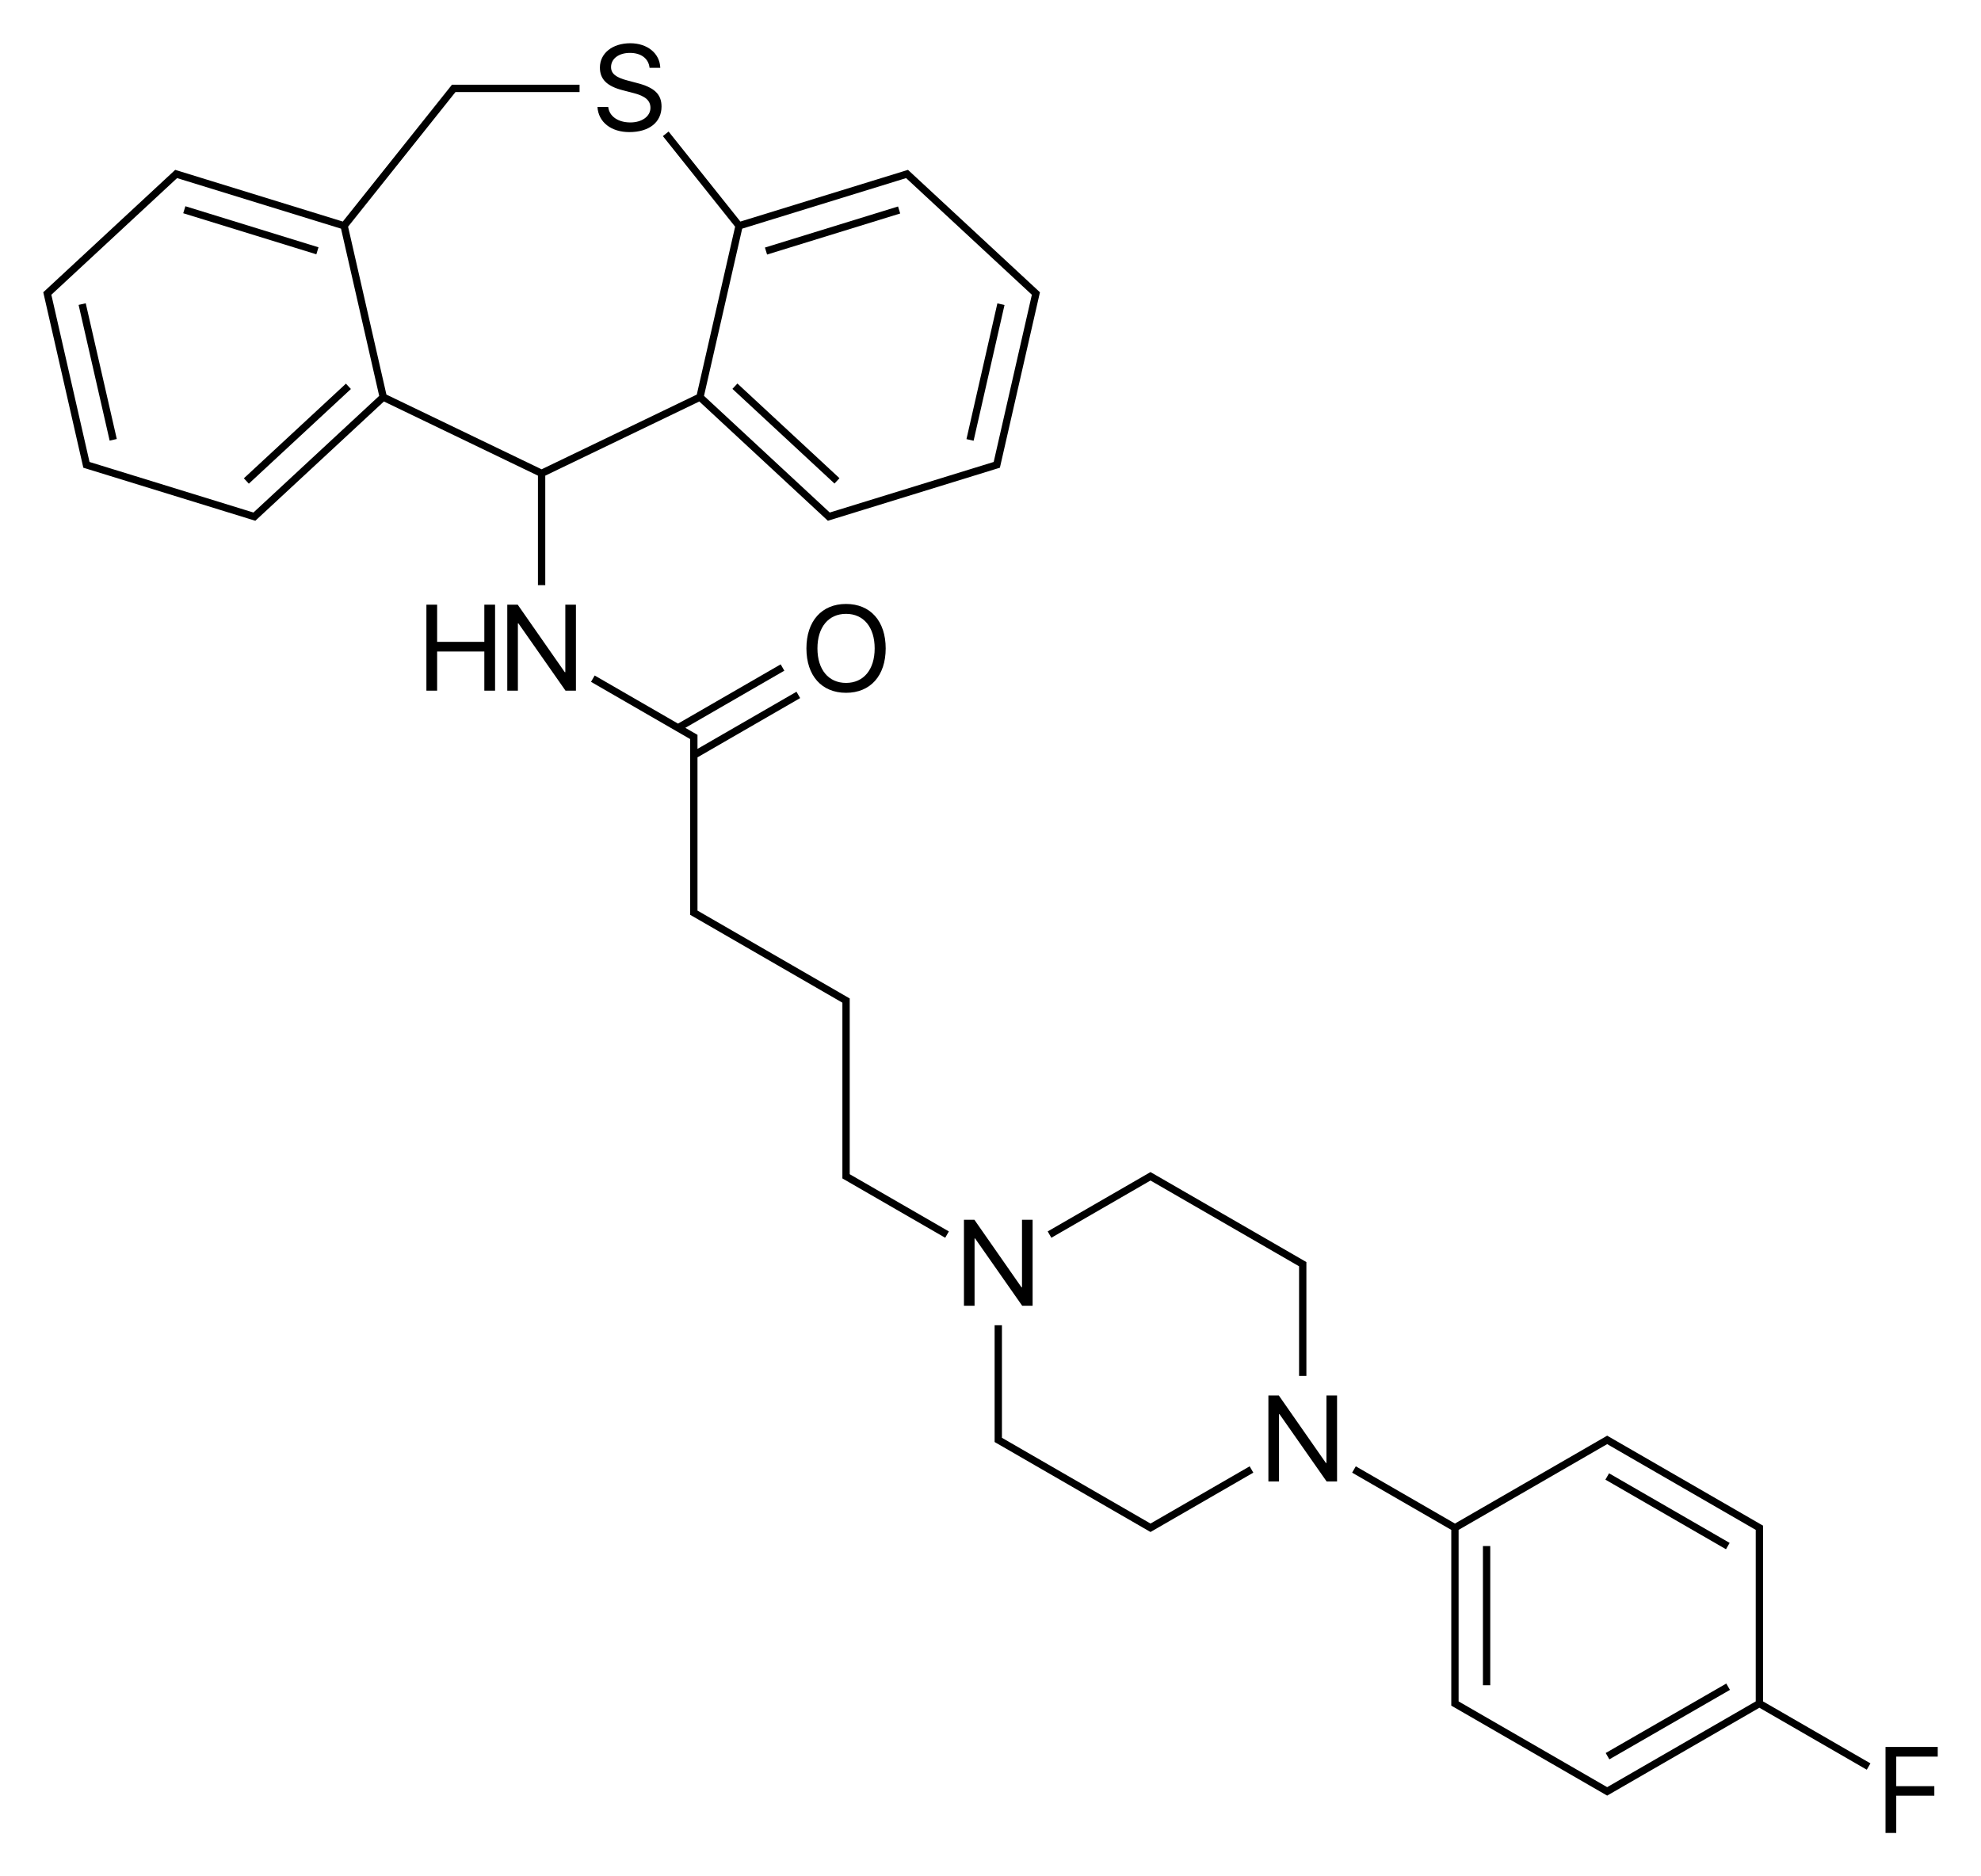 <?xml version="1.0" encoding="iso-8859-1"?>
<!-- Generator: Adobe Illustrator 19.1.0, SVG Export Plug-In . SVG Version: 6.00 Build 0)  -->
<svg version="1.1" id="&#x421;&#x43B;&#x43E;&#x439;_1"
	 xmlns="http://www.w3.org/2000/svg" xmlns:xlink="http://www.w3.org/1999/xlink" x="0px" y="0px" viewBox="0 0 649.162 614.948"
	 style="enable-background:new 0 0 649.162 614.948;" xml:space="preserve">
<g>
	<rect x="59.377" y="74.221" transform="matrix(0.956 0.295 -0.295 0.956 25.882 -20.875)" width="45.628" height="2.4"/>
	<rect x="9.206" y="120.774" transform="matrix(-0.223 -0.975 0.975 -0.223 -79.771 180.332)" width="45.628" height="2.4"/>
	<rect x="74.607" y="140.947" transform="matrix(-0.733 0.68 -0.68 -0.733 265.52 180.086)" width="45.628" height="2.4"/>
	<rect x="234.727" y="140.947" transform="matrix(0.733 0.68 -0.68 0.733 165.434 -137.226)" width="45.628" height="2.4"/>
	<rect x="321.742" y="99.16" transform="matrix(0.975 0.222 -0.222 0.975 35.148 -68.667)" width="2.4" height="45.628"/>
	<rect x="271.57" y="52.607" transform="matrix(0.295 0.956 -0.956 0.295 264.461 -207.462)" width="2.4" height="45.628"/>
	<polygon points="377.013,499.365 329.461,471.911 329.462,471.911 328.33,471.257 328.33,469.95 328.33,434.373 325.93,434.373 
		325.93,469.95 325.93,471.95 325.929,472.643 326.53,472.99 374.681,500.79 376.413,501.79 377.013,502.136 377.612,501.79 
		410.703,482.685 409.504,480.606 	"/>
	<polygon points="344.522,405.695 375.88,387.59 377.013,386.936 425.696,415.043 425.696,416.35 425.696,450.99 428.096,450.99 
		428.096,416.35 428.096,414.35 428.097,413.658 427.496,413.311 379.345,385.511 379.345,385.511 377.613,384.511 377.013,384.165 
		376.414,384.511 374.681,385.511 374.682,385.511 343.323,403.616 	"/>
	<rect x="485.947" y="506.736" width="2.4" height="45.628"/>
	<rect x="545.22" y="540.957" transform="matrix(-0.499 -0.866 0.866 -0.499 330.973 1318.752)" width="2.4" height="45.628"/>
	<path d="M577.745,502.751v-2l0.001-0.693l-0.602-0.347l-48.151-27.8l0,0l-1.732-1l-0.599-0.346l-0.599,0.346l-1.732,1l0,0
		l-46.419,26.8l-1.133,0.654l-32.491-18.759l-1.199,2.079l32.49,18.758v1.307v53.6v2l-0.001,0.693l0.602,0.347l48.151,27.8l0,0
		l1.732,1l0.599,0.346l0.599-0.346l1.732-1l0,0l47.552-27.454l35.186,20.315l1.199-2.079l-35.185-20.314V502.751z M575.345,502.751
		v54.907l-47.551,27.453l0,0l-1.133,0.654l-1.133-0.654l0,0l-46.419-26.8l-1.132-0.653v-1.307v-53.6v-1.307l1.132-0.653l0,0
		l46.419-26.8l1.133-0.654l47.552,27.454l0,0l1.132,0.653V502.751z"/>
	<rect x="523.606" y="494.13" transform="matrix(-0.866 -0.5 0.5 -0.866 771.97 1197.507)" width="45.628" height="2.4"/>
	<path d="M206.564,40.132c-4.023,0-6.914-2.012-7.246-5.059h-3.535c0.332,4.98,4.473,8.223,10.449,8.223
		c6.484,0,10.547-3.223,10.547-8.379c0-4.043-2.363-6.289-8.203-7.754l-2.949-0.781c-3.828-0.996-5.391-2.266-5.391-4.395
		c0-2.754,2.539-4.648,6.191-4.648c3.672,0,6.113,1.855,6.426,4.883h3.516c-0.156-4.727-4.219-8.047-9.824-8.047
		c-5.859,0-9.961,3.281-9.961,7.969c0,3.828,2.305,6.113,7.5,7.441l3.613,0.938c3.789,0.977,5.449,2.441,5.449,4.824
		C213.146,38.12,210.373,40.132,206.564,40.132z"/>
	<path d="M176.281,191.79h2.4v-35.885l50.479-24.31l0.866,0.803l0,0l40.758,37.818l0.507,0.472l0.664-0.205l1.911-0.589l0,0
		l53.13-16.388l0.662-0.203l0.154-0.677l12.372-54.206l0.445-1.95l0.154-0.675l-0.507-0.471l-1.466-1.36l-40.758-37.818
		l-0.507-0.472l-0.664,0.205l-53.13,16.389v0l-1.129,0.348l-0.737-0.924l0,0l-22.789-28.577l-1.876,1.497l22.789,28.577h0
		l0.886,1.111l-12.56,55.029l-50.854,24.49l-50.855-24.49l-12.56-55.029l0.886-1.111l0,0l34.306-43.018h1.422h39.239v-2.4h-39.239
		h-2l-0.577-0.001l-0.361,0.452l-34.666,43.47l0,0l-0.737,0.924l-1.129-0.348v0L58.08,55.878l-0.662-0.205l-0.509,0.473
		L16.152,93.963l-1.466,1.36l-0.507,0.471l0.154,0.675l12.372,54.206l0,0l0.445,1.95l0.153,0.676l0.664,0.205l53.13,16.388l0,0
		l1.911,0.589l0.661,0.205l0.509-0.473l40.758-37.818v0l0.866-0.803l50.479,24.309V191.79z M230.992,128.475l12.218-53.53
		l52.468-16.184v0l1.249-0.385l0.958,0.889l40.25,37.347l-0.291,1.275h0l-12.218,53.53l-53.717,16.57l-0.958-0.889l0,0
		l-39.292-36.457l0,0l-0.959-0.89L230.992,128.475z M84.01,167.097L84.01,167.097l-0.958,0.889l-1.249-0.385l-52.468-16.184
		l-12.218-53.53h0l-0.291-1.275l0.959-0.89l0,0l40.249-37.346l1.249,0.385v0l52.468,16.184l12.509,54.805L84.01,167.097z
		 M177.481,155.15L177.481,155.15L177.481,155.15L177.481,155.15z"/>
	<polygon points="185.254,220.319 185.078,220.319 169.649,198.19 166.231,198.19 166.231,226.373 169.707,226.373 169.707,204.323 
		169.883,204.323 185.313,226.373 188.731,226.373 188.731,198.19 185.254,198.19 	"/>
	<polygon points="158.715,210.377 143.246,210.377 143.246,198.19 139.731,198.19 139.731,226.373 143.246,226.373 143.246,213.541 
		158.715,213.541 158.715,226.373 162.231,226.373 162.231,198.19 158.715,198.19 	"/>
	<path d="M264.259,212.526c0,8.945,5,14.551,12.988,14.551c7.988,0,12.988-5.605,12.988-14.551c0-8.945-5-14.57-12.988-14.57
		C269.259,197.955,264.259,203.58,264.259,212.526z M286.622,212.526c0,6.933-3.613,11.309-9.375,11.309
		c-5.762,0-9.375-4.375-9.375-11.309c0-6.953,3.613-11.328,9.375-11.328C283.009,201.198,286.622,205.572,286.622,212.526z"/>
	<polygon points="279.578,385.511 278.447,384.857 278.447,383.55 278.447,329.95 278.447,327.95 278.448,327.258 277.846,326.911 
		276.114,325.911 228.564,298.458 228.564,297.15 228.564,248.229 262.204,228.807 261.005,226.728 228.564,245.458 228.564,243.55 
		228.564,241.55 228.565,240.858 227.963,240.511 226.231,239.511 226.231,239.511 224.58,238.557 257.02,219.828 255.821,217.749 
		222.18,237.172 194.873,221.406 193.674,223.485 226.164,242.243 226.164,243.55 226.164,297.15 226.164,299.15 226.163,299.843 
		226.764,300.19 276.047,328.643 276.047,329.95 276.047,383.55 276.047,385.55 276.046,386.243 276.647,386.59 278.379,387.59 
		278.38,387.59 309.738,405.695 310.937,403.616 279.578,385.511 	"/>
	<polygon points="338.38,427.973 338.38,399.79 334.903,399.79 334.903,421.919 334.728,421.919 319.298,399.79 315.88,399.79 
		315.88,427.973 319.357,427.973 319.357,405.922 319.532,405.922 334.962,427.973 	"/>
	<polygon points="434.67,479.519 434.494,479.519 419.064,457.39 415.646,457.39 415.646,485.573 419.123,485.573 419.123,463.523 
		419.298,463.523 434.728,485.573 438.146,485.573 438.146,457.39 434.67,457.39 	"/>
	<polygon points="634.983,575.754 634.983,572.59 617.874,572.59 617.874,600.774 621.389,600.774 621.389,588.567 633.87,588.567 
		633.87,585.442 621.389,585.442 621.389,575.754 	"/>
</g>
</svg>
